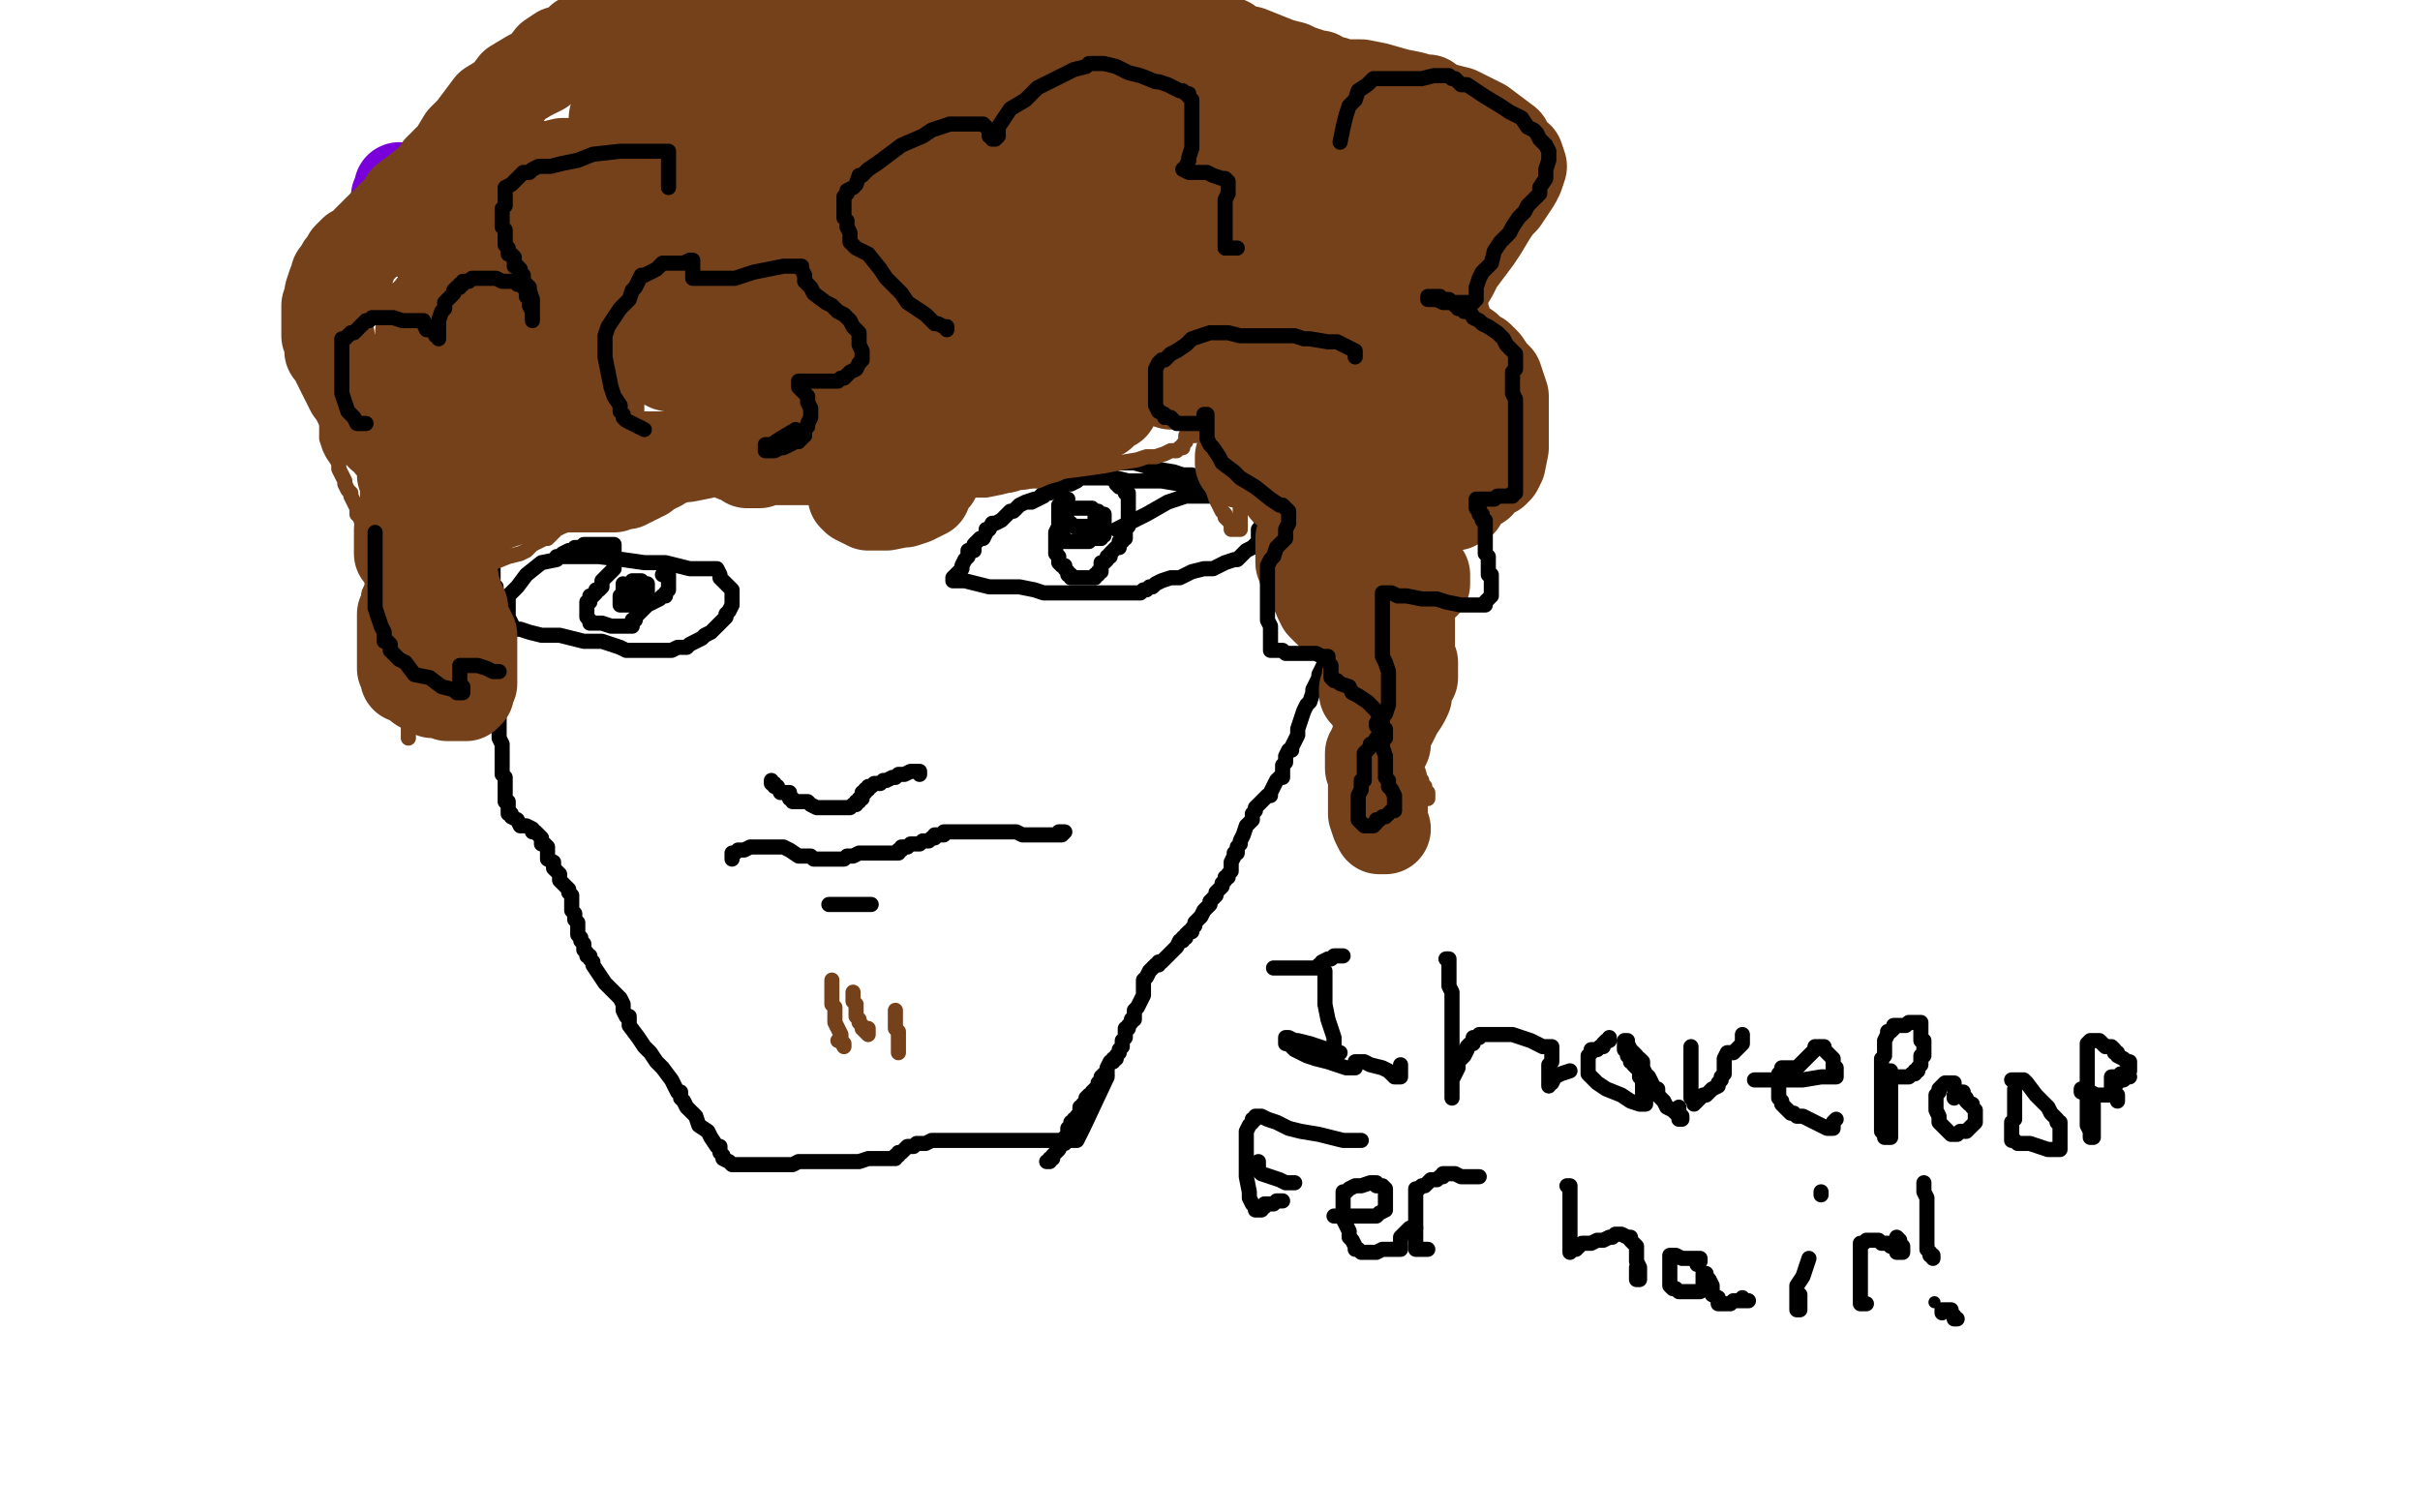 <?xml version="1.0" standalone="no"?>
<!DOCTYPE svg PUBLIC "-//W3C//DTD SVG 1.1//EN"
"http://www.w3.org/Graphics/SVG/1.1/DTD/svg11.dtd">

<svg width="800" height="500" version="1.1" xmlns="http://www.w3.org/2000/svg" xmlns:xlink="http://www.w3.org/1999/xlink" style="stroke-antialiasing: false"><desc>This SVG has been created on https://colorillo.com/</desc><rect x='0' y='0' width='800' height='500' style='fill: rgb(255,255,255); stroke-width:0' /><polyline points="132,62 132,63 132,63 132,64 132,64 132,65 132,65 131,65 131,65 131,66 131,66 131,67 131,67 131,68 131,69 131,70 131,71 131,72" style="fill: none; stroke: #7a00db; stroke-width: 30; stroke-linejoin: round; stroke-linecap: round; stroke-antialiasing: false; stroke-antialias: 0; opacity: 1.0"/>
<polyline points="142,54 142,57 142,57 142,60 142,60 142,61 142,61 142,62 142,62 141,64 141,64 141,65 141,65 141,66 141,66 141,67 141,67 141,68 141,68 141,69 141,69 141,70 141,70 141,73 141,74 140,75 140,77 139,78 139,79 139,80 139,81 138,81 138,82 138,83 137,85 137,86 136,86 136,87 136,88 136,89 135,89 135,90 135,91 135,92 134,92 134,93 134,94 133,94 133,95 133,96 133,97 133,98 132,98 132,99 132,100 132,101 132,102 132,103 132,104 132,105 132,106 132,107 132,108 132,109 132,110 132,111 132,112 132,113 132,114 132,115 132,116 132,117 133,118 133,120 133,121 133,122 133,123 133,124 133,125 133,126 133,127 133,128 133,129 133,130 133,131 133,132 133,133 133,134 133,135 133,136 133,137 133,138 134,139 134,141 134,142 134,143 135,144 135,145 135,146 135,147 136,148 136,149 136,150 137,151 137,152 138,154 139,155 140,156 141,157 141,158 141,159 141,160 142,161 142,162 142,163 143,163 143,164 145,166 146,168 147,169 150,171 152,174 155,177 157,178 159,180 161,183 162,184 163,184 163,185 163,186 163,187 163,188 163,189 163,190 163,191 163,192 163,193 164,194 164,195 164,196 164,197 164,198 164,199 164,200 164,201 165,202 165,203 165,204 165,205 165,206 165,207 165,208 165,209 165,210 165,211 165,212 165,213 165,214 165,215 165,216 165,217 165,218 165,219 165,220 165,221 165,222 165,223 165,225 165,226 165,228 165,229 165,231 165,232 165,234 165,235 165,236 165,238 165,239 165,240 165,241 165,242 165,244 166,246 166,247 166,249 166,250 166,251 166,252 166,253 166,254 166,255 166,256 167,257 167,258 167,259 167,260 167,262 167,263 167,264 167,265 168,265 168,266 168,267 168,268 168,269 169,269 169,270 171,271 172,273 174,273 176,274 176,275 177,275 178,276 179,277 179,279 180,279 181,280 181,282 181,284 183,285 183,287 185,289 185,291 187,293 188,294 188,295 189,296 189,297 189,298 189,299 189,300 189,301 190,302 190,303 190,304 191,305 191,306 191,307 191,308 191,309 192,310 192,311 193,312 193,313 193,314 194,315 194,316 195,316 195,317 196,318 196,319 198,322 200,325 203,328 205,330 206,332 206,333 206,334 207,336 208,336 208,337 208,338 208,339 211,343 213,346 215,348 217,351 219,353 222,357 223,359 224,361 225,361 225,362 225,363 226,364 227,366 230,369 231,372 234,374 235,376 237,379 238,379 238,380 238,381 239,382 239,383 241,384 242,385 243,385 244,385 245,385 246,385 247,385 248,385 250,385 251,385 253,385 254,385 255,385 256,385 257,385 258,385 259,385 260,385 262,385 264,384 266,384 269,384 270,384 272,384 273,384 274,384 275,384 276,384 277,384 279,384 281,384 284,384 287,383 290,383 293,383 294,383 295,383 296,383 296,382 297,382 297,381 298,381 299,380 300,379 302,379 303,378 304,378 306,378 308,377 309,377 310,377 311,377 312,377 314,377 316,377 318,377 321,377 324,377 327,377 329,377 331,377 335,377 339,377 344,377 346,377 348,377 350,377 352,377 353,377 355,377 356,377 358,373 366,356" style="fill: none; stroke: #000000; stroke-width: 5; stroke-linejoin: round; stroke-linecap: round; stroke-antialiasing: false; stroke-antialias: 0; opacity: 1.0"/>
<polyline points="443,170 442,170 442,170 441,170 441,170 441,171 441,171 440,173 440,173 440,174 440,174 440,176 440,176 440,177 440,177 440,178 440,178 440,179 440,179 440,180 440,180 440,181 440,181 440,182 440,182 440,183 441,184 442,187 442,189 444,190 444,191 444,192 444,193 444,194 444,195 444,197 444,199 444,200 444,201 444,202 444,203 444,204 443,205 443,206 442,207 442,208 441,211 440,212 439,213 439,214 439,215 438,217 438,219 437,221 436,223 436,224 435,226 434,228 434,229 433,232 432,233 431,235 430,238 429,241 429,243 428,245 427,247 427,248 426,248 425,250 425,252 424,253 424,254 424,255 424,256 424,257 423,257 422,258 421,260 420,262 420,263 419,263 418,264 417,265 416,266 415,267 415,268 414,269 414,270 414,271 413,272 412,273 411,276 410,278 410,279 409,280 409,282 408,282 408,283 407,285 407,286 407,287 407,288 406,289 406,290 405,290 405,291 404,292 404,293 403,294 402,295 402,296 401,297 400,298 400,299 398,301 397,303 395,305 395,306 394,307 394,308 393,308 392,309 392,310 391,310 391,311 390,311 389,313 388,314 387,315 385,317 384,318 383,318 383,319 382,319 381,320 380,321 379,323 378,324 378,325 378,326 378,327 378,328 378,329 377,331 376,333 375,334 375,335 375,337 374,337 374,338 373,339 373,340 372,340 372,341 372,342 372,343 371,344 371,345 371,346 370,347 370,348 369,349 369,350 368,350 368,351 367,351 366,353 366,354 366,355 365,355 364,356 364,358 363,358 363,360 362,360 361,361 361,362 360,362 359,363 359,364 359,365 358,365 358,366 357,366 357,367 357,368 356,369 356,370 355,370 355,371 354,371 354,372 354,373 353,373 353,374 353,375 353,376 352,376 352,377 352,378 351,378 350,380 349,381 348,382 348,383 347,383 347,384 346,384" style="fill: none; stroke: #000000; stroke-width: 5; stroke-linejoin: round; stroke-linecap: round; stroke-antialiasing: false; stroke-antialias: 0; opacity: 1.0"/>
<polyline points="340,166 341,166 341,166 343,165 343,165 345,163 345,163 347,163 347,163 348,162 348,162 350,161 350,161 353,160 353,160 354,159 354,159 356,158 356,158 357,158 357,158 357,157 357,157 358,157 358,157 359,156 360,156 362,155 365,154 368,153 369,153 370,153 371,153 372,153 373,153 374,153 375,153 382,155 388,156 391,157 394,157 398,159 400,159 401,159 402,160 401,160 400,160 398,160 396,160 393,160 390,160 384,159 377,159 373,159 369,158 368,158 366,158 365,158 364,158 363,158 362,158 360,158 357,158 356,159 354,160 352,160 350,161 349,162 347,162 345,164 343,165 342,165 339,166 337,167 336,168 335,169 334,169 333,170 331,172 329,173 328,173 327,175 326,175 326,176 325,178 324,178 323,179 322,180 322,181 322,182 321,182 320,182 320,184 319,185 318,187 318,188 316,190 315,191 315,192 316,192 319,192 323,193 327,194 332,194 337,194 342,195 345,196 347,196 348,196 351,196 355,196 359,196 363,196 367,196 370,196 372,196 374,196 375,196 377,196 378,195 379,195 380,194 381,194 382,193 384,192 387,191 390,191 394,189 398,188 401,188 403,187 405,186 408,185 409,185 410,184 411,183 412,182 414,181 415,180 416,179 416,178 416,177 416,176 416,175 417,175 417,174 417,173 417,172 417,171 417,170 416,169 415,169 415,168 414,168 413,167 412,166 412,165 410,165 408,165 408,164 406,164 405,164 403,164 401,164 399,164 396,164 392,164 386,166 379,170 369,175" style="fill: none; stroke: #000000; stroke-width: 5; stroke-linejoin: round; stroke-linecap: round; stroke-antialiasing: false; stroke-antialias: 0; opacity: 1.0"/>
<polyline points="184,184 185,184 185,184 190,184 190,184 198,184 198,184 206,185 206,185 213,186 213,186 220,186 220,186 228,188 228,188 232,188 232,188 234,188 234,188 236,188 236,188 237,188 238,190 238,191 240,193 241,194 242,195 242,196 242,197 242,198 242,199 242,200 241,202 240,203 240,204 238,206 237,207 235,209 233,210 232,211 230,212 228,213 227,214 226,214 224,214 222,215 219,215 212,215 207,215 205,214 199,212 193,212 185,210 179,210 175,209 172,208 171,208 170,208 169,206 168,204 168,202 168,200 168,197 171,194 174,190 179,186 184,185 186,183 188,182 190,182 190,181 191,181 192,181 193,180 194,180 196,180 197,180 199,180 201,180 202,180 203,180 203,181 203,182 203,183 203,184 203,185 203,186 203,187 203,188 202,189 201,190 200,191 199,192 199,193 199,194 198,195 197,195 197,196 196,197 195,197 195,198 195,199 194,199 194,200 194,201 194,202 194,203 194,204 195,205 195,206 196,206 197,206 199,206 202,207 204,207 205,207 208,207 209,207 209,206 209,205 210,205 210,204 211,203 213,201 214,200 216,199 218,198 219,197 220,197 220,196 221,195 221,194 221,193 221,192 221,191 221,190 220,190 219,190" style="fill: none; stroke: #000000; stroke-width: 5; stroke-linejoin: round; stroke-linecap: round; stroke-antialiasing: false; stroke-antialias: 0; opacity: 1.0"/>
<polyline points="353,165 352,165 352,165 351,165 351,165 351,166 351,166 350,167 350,167 350,169 350,169 350,170 350,172 350,173 350,174 349,176 349,177 349,178 349,179 349,180 349,181 349,182 349,183 350,184 350,186 351,187 352,187 352,188 353,189 353,190 354,190 354,191 355,191 356,191 358,191 359,191 360,191 361,191 362,191 362,190 363,190 363,189 364,189 364,188 364,187 364,186 365,186 366,185 366,184 367,184 367,183 368,182 369,181 370,181 370,180 370,179 371,179 371,178 372,178 372,177 372,176 372,175 373,174 373,173 373,172 373,171 373,170 373,169 373,168 373,167 373,166 373,165 373,164 373,163 372,163 372,162 371,161 370,161 369,160 369,159 367,158 367,157 366,157 366,156 365,156" style="fill: none; stroke: #000000; stroke-width: 5; stroke-linejoin: round; stroke-linecap: round; stroke-antialiasing: false; stroke-antialias: 0; opacity: 1.0"/>
<polyline points="255,258 255,259 255,259 256,259 256,259 256,260 256,260 257,260 257,260 258,262 258,262 260,262 260,262 261,262 261,262 261,263 261,263 261,264 262,264 262,265 263,265 264,265 267,265 268,266 270,267 271,267 272,267 273,267 274,267 275,267 276,267 277,267 278,267 279,267 280,267 281,267 282,266 283,266 283,265 284,265 284,264 285,264 285,263 285,262 286,262 286,261 287,261 287,260 288,260 289,259 290,259 291,259 292,258 293,258 295,257 296,257 297,256 299,256 301,255 302,255 303,255 304,255 304,256" style="fill: none; stroke: #000000; stroke-width: 5; stroke-linejoin: round; stroke-linecap: round; stroke-antialiasing: false; stroke-antialias: 0; opacity: 1.0"/>
<polyline points="242,284 242,283 242,283 242,282 242,282 243,282 243,282 244,281 244,281 245,281 245,281 246,281 246,281 248,280 248,280 249,280 249,280 250,280 250,280 251,280 252,280 253,280 254,280 255,280 256,280 257,280 259,280 261,281 264,283 268,283 269,284 270,284 271,284 272,284 273,284 274,284 275,284 277,284 278,284 279,284 280,283 282,283 284,282 285,282 287,282 288,282 290,282 292,282 294,282 295,282 296,282 297,282 297,281 298,281 298,280 299,280 300,280 301,279 303,279 304,279 305,278 306,278 307,278 308,277 309,277 309,276 310,276 311,276 312,276 312,275 313,275 314,275 316,275 317,275 319,275 320,275 321,275 322,275 323,275 324,275 325,275 326,275 327,275 328,275 329,275 330,275 332,275 334,275 336,275 338,276 339,276 342,276 344,276 346,276 347,276 349,276 350,276 351,276 352,275 351,275 350,275" style="fill: none; stroke: #000000; stroke-width: 5; stroke-linejoin: round; stroke-linecap: round; stroke-antialiasing: false; stroke-antialias: 0; opacity: 1.0"/>
<polyline points="274,299 275,299 275,299 277,299 277,299 280,299 280,299 281,299 281,299 283,299 283,299 284,299 284,299 285,299 285,299 286,299 287,299 288,299" style="fill: none; stroke: #000000; stroke-width: 5; stroke-linejoin: round; stroke-linecap: round; stroke-antialiasing: false; stroke-antialias: 0; opacity: 1.0"/>
<polyline points="206,193 206,194 206,194 206,195 206,196 207,196 208,196 209,196 210,196 210,197 210,196 210,195 210,194 209,194 207,195 206,196 205,197 205,198 205,199 205,200 206,200 207,200 208,200 209,200 210,200 211,200 211,199 212,198 212,197 213,197 213,196 214,196 214,195 214,194 214,193 213,193 212,192 211,192 210,192 209,192" style="fill: none; stroke: #000000; stroke-width: 5; stroke-linejoin: round; stroke-linecap: round; stroke-antialiasing: false; stroke-antialias: 0; opacity: 1.0"/>
<polyline points="352,168 352,169 352,169 352,170 352,170 352,171 353,172 353,173 354,173 355,174 356,174 358,174 359,174 360,174 361,174 362,174 362,173 362,172 362,171 362,170 362,169 361,168 360,168 359,168 357,168 356,168 355,168 354,168 353,168 352,169 351,170 351,171 351,172 351,173 351,174 351,175 351,176 351,177 352,178 352,179 353,179 354,179 355,179 357,179 358,179 359,179 360,179 360,178 361,178 362,178 363,178 364,178 364,177 365,177 365,176 365,175 365,174 365,173 365,172 365,171 365,170 364,170 363,170 363,169 362,169 361,168 360,168 359,168 358,168" style="fill: none; stroke: #000000; stroke-width: 5; stroke-linejoin: round; stroke-linecap: round; stroke-antialiasing: false; stroke-antialias: 0; opacity: 1.0"/>
<polyline points="191,125 191,126 191,126 190,127 190,127 189,128 189,128 189,129 189,129 187,132 187,132 185,136 185,136 182,139 182,139 178,145 178,145 174,150 174,150 170,156 170,156 166,161 166,161 162,167 162,167 160,169 157,175 156,176 155,177 155,178 154,180 153,183 153,184 151,186 150,187 150,190 149,191 148,192 148,194 146,195 146,196 145,197 145,198 145,197 146,196 147,196 149,194 150,194 152,193 154,192 157,189 163,186 168,184 172,183 174,182 176,180 178,179 180,178 181,178 183,176 184,175 186,174 189,173 193,171 195,170 196,170 197,169 198,168 199,167 200,166 200,165 201,164 202,164 204,161 205,161 206,159 207,159 208,158 209,157 211,156 211,155 212,155 215,153 216,153 218,152 221,149 224,149 226,147 227,146 229,146 231,145 230,146 230,147 229,149 228,150 228,151 227,153 226,154 226,155 226,156 225,156 224,156 223,156 222,156 222,157 221,158 220,158 223,158 226,158 229,158 232,157 237,156 246,155 255,155 258,154 269,150 278,148 288,146 298,144 306,143 311,141 316,141 319,140 320,139 321,139 320,139 319,139 317,140 316,141 313,143 308,145 305,148 301,151 298,152 294,155 292,156 289,159 287,161 286,162 285,162 284,162 286,162 289,162 293,162 300,162 306,162 312,162 319,162 321,162 326,162 331,161 338,159 343,159 350,156 358,155 365,154 370,153 376,152 379,151 382,151 385,150 387,149 389,149 390,148 391,148 391,147 392,146 392,145 392,144 393,144 394,144 395,144 396,143 398,143 400,143 400,142 401,142 401,144 401,146 401,148 401,150 401,152 401,155 401,157 401,160 401,162 402,165 403,167 404,169 405,170 405,171 406,172 407,173 407,174 407,175 408,175 409,175 410,175 410,174 410,173 410,172 410,171 410,170 410,168 410,165 411,164 413,163 413,162 414,162 414,161 415,161 416,162 417,164 418,166 419,168 421,170 422,173 425,177 427,179 427,180 427,183 429,185 429,188 430,190 431,193 433,196 434,201 436,205 439,211 442,217 446,224 451,232 457,238 460,244 463,249 465,251 466,252 466,253 467,254 468,256 469,257 470,258 470,259 471,260 471,261 472,262 472,263 472,264 471,264 470,264 469,264 466,261 464,259 463,256 463,254 462,252 462,249 462,247 462,245 462,242 462,241 462,238 463,235 464,233 465,229 467,226 469,223 469,221 472,217 473,216 474,214 474,212 474,210 474,208 474,207 474,206 473,204 473,203 473,202 473,201 473,200 473,199 473,198 473,197 473,196 473,195 473,194 473,193 473,191 473,189 474,188 475,185 477,183 478,182 480,179 481,177 483,175 484,174 484,172 486,170 486,168 487,166 489,163 489,161 489,159 489,157 489,154 489,151 489,147 489,144 490,141 490,139 490,136 490,133 490,130 490,126 489,120 487,116 487,115 487,114 487,113 487,112 486,112 486,111 486,110 485,110 484,109 484,108 483,107 482,105 481,103 479,101 476,97 472,92 467,90 464,87 462,86 461,86 459,85 458,84 455,83 452,83 448,82 442,81 436,80 434,79 430,78 425,77 422,76 420,75 418,74 417,74 415,74 415,73 414,73 412,72 409,71 405,71 399,69 393,67 389,65 382,63 378,62 374,60 372,60 370,59 368,59 367,58 365,58 363,58 360,58 356,58 350,57 345,56 340,55 338,55 334,54 330,53 326,53 320,52 314,51 309,50 304,49 299,49 293,48 289,48 285,48 281,48 277,48 271,48 267,48 261,48 254,48 251,48 245,48 237,49 230,50 224,50 220,50 217,50 212,52 208,52 202,53 197,55 191,57 188,58 179,61 170,64 163,67 157,71 149,76 145,78 139,82 135,85 133,87 131,89 130,89 128,91 127,94 125,95 124,97 122,99 122,101 120,103 118,107 118,111 115,114 114,117 112,122 111,125 110,127 108,130 108,132 108,133 108,135 108,139 108,145 109,148 110,150 112,153 112,155 113,157 114,159 114,160 115,162 116,163 116,164 117,166 118,168 118,170 119,171 120,174 121,176 121,178 121,179 121,180 122,181 123,184 123,186 123,189 123,191 123,192 123,194 122,196 122,198 122,199 122,200 122,202 122,203 122,204 122,205 122,206 122,207 122,209 122,211 122,212 122,213 122,215 122,216 122,218 122,219 122,220 122,221 123,223 124,224 126,226 127,230 130,232 132,235 134,237 134,238 135,239 135,240 135,242 135,243 135,244 135,243 135,242 135,240 135,238 135,237 135,234 135,233 136,231 137,229 138,228 140,226 140,225 143,223 144,222 146,220 148,217 150,216 151,214 153,212 154,211 155,210 156,208 158,207 160,206 160,205 161,205 161,204 162,204 162,203 161,203 160,203 159,203 157,203 154,203 152,203 148,203 147,203 145,203 143,203 142,203 141,203 140,203 139,201 137,198 134,193 133,188 133,181 131,169 131,158 131,150 131,142 131,138 131,135 130,133 130,131 129,129 128,127 126,125 125,123 123,122 122,121 120,120 119,119 118,119 117,117 117,116 117,115 117,113 118,111 119,108 122,106 126,101 130,97 133,94 134,93 136,90 137,89 137,88 138,87 138,86 139,85 139,84 140,84 140,83 141,83 141,82 142,82 142,81 143,80 145,79 146,77 149,76 151,75 154,72 156,71 158,70 160,68 161,68 164,66 165,65 166,64 167,64 168,62 169,62 169,61 170,60 170,59 171,59 171,58 172,57 173,56 174,56 176,54 178,53 180,52 181,51 182,51 184,50 185,49 186,49 186,48 187,48 189,47 190,46 192,45 195,44 199,42 201,41 203,41 205,39 208,39 208,38 209,38 210,37 211,36 212,36 214,36 215,36 216,35 219,34 222,34 225,33 227,32 229,32 232,31 235,31 238,30 241,29 243,28 246,28 249,27 251,27 252,27 255,26 259,25 263,24 267,23 270,22 274,22 277,21 280,21 283,21 286,21 289,21 293,21 297,22 300,22 304,22 307,23 310,24 312,24 315,24 318,25 321,26 324,27 329,27 332,28 336,29 340,30 345,32 349,33 354,34 358,35 362,35 367,36 371,37 374,38 381,39 383,40 388,41 395,42 402,44 408,44 411,46 414,47 417,48 419,49 420,51 422,51 423,53 425,53 427,55 428,56 430,58 431,59 433,61 434,61 435,63 437,66 438,70 441,73 444,78 447,82 452,90 458,96 462,101 464,103 465,104 467,106 468,108 469,110 470,110 470,111 471,112 471,113 471,114 470,114 469,115 467,118 465,121 461,126 456,133" style="fill: none; stroke: #74411a; stroke-width: 5; stroke-linejoin: round; stroke-linecap: round; stroke-antialiasing: false; stroke-antialias: 0; opacity: 1.0"/>
<polyline points="275,324 275,325 275,325 275,326 275,326 275,327 275,327 275,328 275,328 275,329 275,329 275,330 275,330 275,331 275,331 275,332 276,333 276,334 276,335 276,336 276,337 276,338 277,340 278,342 278,343 278,344 279,346 279,345 278,344 277,344" style="fill: none; stroke: #74411a; stroke-width: 5; stroke-linejoin: round; stroke-linecap: round; stroke-antialiasing: false; stroke-antialias: 0; opacity: 1.0"/>
<polyline points="282,328 282,329 282,329 282,330 282,330 282,331 282,331 283,332 283,332 283,333 283,333 283,334 283,334 283,335 283,335 283,336 283,336 284,337 284,337 284,338 284,338 285,339 285,340 286,341 287,342 287,341 287,340" style="fill: none; stroke: #74411a; stroke-width: 5; stroke-linejoin: round; stroke-linecap: round; stroke-antialiasing: false; stroke-antialias: 0; opacity: 1.0"/>
<polyline points="296,334 296,335 296,335 296,336 296,336 296,337 296,337 296,338 296,339 296,340 297,341 297,342 297,343 297,344 297,345 297,346 297,347 297,348" style="fill: none; stroke: #74411a; stroke-width: 5; stroke-linejoin: round; stroke-linecap: round; stroke-antialiasing: false; stroke-antialias: 0; opacity: 1.0"/>
<polyline points="225,100 226,100 226,100 226,101 226,101 225,102 225,102 223,104 223,104 222,105 222,105 221,106 221,106 220,106 220,106 218,108 218,108 217,110 217,110 215,111 215,111 210,118 210,117 210,116 211,115 213,113 215,111 220,109 227,106 234,103 244,98 253,95 263,92 271,90 279,89 282,88 283,87 285,87 286,86 286,87 286,89 285,91 283,95 281,98 278,103 273,107 265,112 258,115 250,118 244,120 239,121 233,122 231,122 226,122 221,121 219,120 219,119 217,118 217,117 217,116 218,113 221,111 226,108 233,104 244,98 259,93 273,86 287,82 298,77 302,77 310,73 317,71 321,71 323,70 322,70 321,70 320,70 318,70 315,70 309,71 301,72 293,74 290,75 282,77 273,78 266,80 261,81 255,81 251,81 247,81 244,81 242,80 240,78 239,78 238,78 238,77 237,77 236,76 235,75 234,74 233,74 232,73 230,72 228,72 226,71 224,71 221,71 218,71 214,71 211,72 208,72 205,72 201,73 198,74 195,74 194,74 192,75 190,75 187,77 185,79 183,80 180,82 178,83 177,84 176,85 172,87 171,89 168,91 166,93 164,97 162,100 160,102 159,105 158,106 157,108 156,110 155,111 155,112 154,113 153,113 152,114 151,115 150,116 149,117 148,118 147,119 146,119 145,120 144,120 143,120 143,121 142,121 141,121 140,121 140,120 139,118 139,116 139,114 139,112 139,110 140,108 141,106 142,104 144,101 144,100 146,97 147,95 149,93 150,91 151,89 152,88 153,85 154,83 155,80 156,78 156,77 156,74 156,73 156,72 157,71 157,70 157,69 157,68 158,68 159,66 160,65 161,63 162,63 162,62 163,61 164,60 165,59 166,58 168,58 170,58 172,57 175,56 178,55 182,55 186,54 191,54 195,53 196,53 199,52 201,51 203,51 203,50 204,49 204,48 205,48 209,47 210,46 212,46 213,45 215,44 217,44 217,43 218,43 219,43 220,42 223,41 225,40 226,40 228,40 230,39 233,39 235,39 238,38 240,38 241,37 243,37 244,36 246,36 247,35 249,35 251,34 254,34 255,33 257,33 259,32 261,32 264,31 269,30 273,29 277,28 281,27 284,27 286,26 288,25 290,25 293,24 295,24 298,23 301,23 304,23 306,23 310,23 313,23 315,23 316,23 317,23 318,23 319,23 320,23 321,23 322,23 325,23 327,23 330,24 332,25 335,25 341,26 344,27 345,27 347,27 349,28 350,28 352,29 353,29 354,29 355,29 356,29 358,29 359,30 361,31 364,31 369,33 373,34 375,35 378,36 379,36 380,36 381,36 384,37 385,37 386,38 387,38 389,39 391,40 392,40 394,41 396,42 397,43 399,43 400,44 401,44 402,44 403,44 404,45 405,45 407,46 410,47 413,49 416,50 421,53 422,53 424,54 427,56 429,56 431,58 432,58 434,58 434,59 434,60 435,61 437,63 439,67 441,69 442,71 445,73 446,75 449,77 451,79 451,80 452,80 452,82 453,83 454,85 455,87 455,89 456,92 457,94 457,96 458,98 459,99 460,101 460,102 460,103 461,104 461,105 461,107 463,109 463,111 465,114 466,116 466,118 467,120 468,122 469,125 469,127 470,127 471,129 471,132 471,133 472,136 472,137 472,139 472,140 472,142 472,143 473,144 473,145 473,147 473,148 473,149 473,150 473,151 473,152 473,153 473,154 473,155 473,154 473,153 472,152 471,151 470,148 470,145 470,142 470,139 470,135 470,133 471,130 473,127 475,124 477,120 478,117 478,115 478,112 478,110 478,107 478,106 477,104 477,102 477,100 477,99 477,98 477,97 477,95 478,94 480,91 482,87 485,83 488,79 490,76 493,71 495,68 495,63 495,62 495,61 495,60 495,59 495,58 494,56 492,54 491,53 489,51 487,50 485,49 484,48 483,47 482,46 482,45 480,44 480,43 479,42 478,41 476,40 474,39 471,37 469,36 465,34 462,34 458,32 454,30 449,29 448,28 445,28 443,28 441,27 439,27 437,26 436,25 435,25 432,24 429,23 427,22 423,21 418,19 413,17 408,16 407,15 406,15 406,14 404,14 404,13 403,13 401,12 398,10 395,9 391,9 385,7 380,6 376,6 374,5 372,5 371,4 369,4 366,3 365,3 363,2 359,2 356,1 354,0 351,0 231,1 223,3 213,5 192,13 189,16 185,17 182,19 179,23 175,25 170,28 167,32 162,35 159,39 156,43 153,46 150,51 147,54 145,56 143,59 138,63 134,66 133,68 131,70 128,73 126,75 125,76 121,80 119,82 117,83 115,85 115,86 114,87 113,88 113,89 112,90 111,91 111,92 110,94 109,97 109,98 108,101 108,103 108,106 108,107 108,109 108,111 109,112 109,114 109,116 110,116 111,119 112,121 114,125 115,127 116,129 117,130 118,132 119,134 120,135 122,137 122,138 124,141 126,144 128,145 129,147 130,148 131,149 132,150 133,151 133,152 133,153 133,154 133,155 133,156 133,157 134,158 134,160 134,162 134,163 134,164 134,165 134,167 134,168 134,170 133,173 132,175 132,177 132,178 132,179 132,180 132,181 132,182 132,183 132,182 132,181 132,179 136,176 139,172 147,165 155,158 167,149 174,144 180,138 184,134 186,133 187,131 188,130 188,129 188,128 188,127 188,125 188,121 191,117 195,112 198,106 200,102 202,97 206,94 207,92 210,91 211,90 212,90 212,89 213,88 214,87 215,86 216,86 216,85 216,86 215,88 213,92 210,99 206,105 202,111 197,117 192,123 188,127 187,128 184,130 182,131 181,132 180,132 179,132 179,133 178,133 177,134 175,135 175,137 171,139 169,141 166,144 164,145 164,146 163,146 162,147 162,148 162,146 163,146 166,144 173,138 183,131 198,120 217,107 232,95 250,79 264,67 274,59 283,54 290,50 299,45 306,41 308,41 315,37 321,34 325,32 329,31 332,31 338,31 342,31 346,32 349,33 352,34 356,35 357,36 358,37 356,37 355,37 354,37 354,38 353,39 351,41 350,43 347,46 344,48 338,48 333,48 326,48 316,46 312,45 310,45 306,45 302,45 299,45 297,45 296,46 292,48 288,50 280,56 271,61 262,67 254,75 247,80 242,85 241,86 240,86 239,86 238,86 237,86 235,85 232,84 229,83 227,83 227,82 226,81 225,81 225,79 225,78 224,77 224,74 226,71 228,68 232,64 237,61 243,54 250,50 256,47 259,46 262,45 265,45 267,45 269,45 270,45 269,45 268,46 268,47 267,48 266,51 264,54 262,57 258,61 255,62 252,64 248,65 243,65 238,64 231,61 224,58 218,58 216,57 213,56 211,55 209,54 208,53 207,53 207,52 206,51 205,49 205,48 203,46 203,44 203,42 203,39 204,36 209,33 215,29 222,26 229,24 236,22 239,22 244,22 251,22 258,22 265,23 276,27 285,29 296,31 306,34 316,37 323,42 329,45 333,49 336,54 339,59 340,62 340,65 340,66 338,70 334,75 329,80 324,85 320,90 314,94 311,96 309,96 307,96 305,96 305,97 304,97 303,97 302,98 301,98 299,98 297,98 296,98 293,98 291,98 290,98 289,98 287,98 286,98 285,98 285,99 285,100 286,103 288,105 292,108 295,111 300,114 305,116 310,117 315,118 318,119 322,120 326,120 329,120 332,120 333,119 334,118 335,117 335,116 335,115 336,114 336,112 337,111 339,109 342,106 345,104 350,101 357,97 367,91 377,85 388,78 397,72 402,69 404,68 404,66 404,64 401,61 398,58 395,56 394,55 392,54 388,51 381,49 374,48 365,47 358,47 354,47 351,49 348,51 345,55 342,60 339,66 338,71 338,77 337,80 337,83 337,84 337,86 339,89 341,93 344,95 348,97 353,100 356,100 360,101 364,101 369,101 374,101 380,100 382,99 384,99 386,99 387,98 388,98 389,97 388,97 387,97 387,98 386,98 386,99 384,101 382,104 380,106 379,109 379,113 379,115 378,116 378,119 379,121 380,124 382,125 383,126 384,126 387,127 389,127 393,127 395,127 398,127 401,126 404,125 406,124 407,124 407,122 408,122 408,121 410,121 410,118 408,116 406,113 399,108 389,101 377,97 372,96 369,96 366,96 361,96 359,96 359,97 358,98 358,99 358,100 358,101 358,103 359,106 360,107 361,110 365,112 368,114 372,116 378,118 385,119 391,120 399,120 405,120 412,119 417,118 421,117 425,113 428,111 430,106 431,103 432,100 434,99 434,98 435,96 435,94 433,92 433,91 429,89 423,85 415,83 407,80 404,80 394,78 379,75 366,74 356,74 350,74 345,76 341,78 339,80 338,80 337,80 336,80 337,80 339,80 343,80 348,79 356,78 367,76 375,75 383,74 388,74 392,74 394,74 394,75 394,77 395,80 397,82 399,85 400,87 404,91 407,93 411,96 413,97 413,98 414,99 415,100 417,101 419,101 422,102 426,103 430,103 436,103 441,103 447,101 451,100 458,96 466,90 477,82 488,75 497,66 501,60 502,58 503,55 502,52 499,50 498,47 494,44 490,41 482,37 478,36 475,35 473,34 472,33 470,33 467,32 462,31 455,29 450,28 449,28 446,28 443,28 441,28 440,28 438,29 437,30 436,32 435,34 435,35 433,37 432,40 432,43 432,45 431,47 431,48 431,50 432,53 433,54 436,56 438,57 439,58 441,58 444,58 449,59 454,59 459,59 464,59 468,59 470,59 471,59 470,58 468,58 467,57 466,57 464,58 462,60 462,62 461,65 461,68 461,74 461,81 461,85 461,91 462,93 464,97 467,102 470,105 475,108 478,111 482,113 485,115 487,117 489,118 491,120 493,123 495,125 496,128 497,131 497,135 497,139 497,141 497,144 497,148 496,153 495,155 494,155 494,156 493,156 492,156 492,157 491,157 490,158 489,160 488,160 487,161 485,163 483,165 483,166 481,166 481,167 480,167 479,167 478,167 477,167 476,167 474,168 473,169 472,171 471,171 470,174 469,175 467,176 467,178 466,180 466,181 466,182 466,184 466,185 466,186 466,188 466,190 466,193 466,197 466,200 466,201 466,203 466,205 466,208 466,209 466,210 466,211 466,212 466,213 466,215 466,216 466,217 466,218 467,219 467,221 467,222 467,223 467,224 466,224 466,225 465,225 465,226 465,227 465,229 465,230 464,232 462,235 460,239 457,241 456,243 455,245 454,247 454,248 454,249 453,249 453,250 453,251 453,252 453,253 453,254 454,255 455,255 455,256 455,257 456,257 456,259 457,259 457,260 457,262 457,263 457,264 457,266 457,268 457,269 457,270 457,271 457,272 458,274 457,274 456,274 455,272 454,269 454,264 454,259 455,254 456,251 457,248 458,246 458,244 457,242 456,240 456,238 455,236 455,235 455,232 455,231 453,231 453,230 452,229 451,229 451,228 452,227 452,226 452,224 452,223 453,221 454,219 455,217 456,217 456,215 457,213 457,212 457,209 457,208 457,207 458,206 458,205 459,204 460,202 463,200 465,198 467,196 468,195 471,193 471,192 471,191 471,190 470,189 469,188 468,186 467,185 466,184 465,183 464,182 463,182 462,180 460,179 458,177 456,175 454,174" style="fill: none; stroke: #74411a; stroke-width: 30; stroke-linejoin: round; stroke-linecap: round; stroke-antialiasing: false; stroke-antialias: 0; opacity: 1.0"/>
<polyline points="452,172 449,170 449,169 448,169 447,169 446,170 445,171 444,173 443,175 443,177 442,177 442,179 441,179 440,179 439,179 438,179 437,179 436,179 436,178 435,177 435,175 434,173 432,170 431,169 429,165 425,162 423,159 422,158 421,157 421,156 420,156 420,155 419,155 419,154 418,154 417,153 415,153 414,153 413,153 412,153 411,153 410,153 410,152 410,151 411,150 412,148 415,148 416,146 418,145 420,144 422,143 423,143 424,143 425,143 426,142 427,142 427,141 427,140 427,139 427,138 427,137 427,136 427,135 428,134 428,133 428,132 428,131 429,130 431,128 432,128 434,128 436,127 438,127 443,127 447,127 451,127 454,127 457,127 457,128 457,130 457,133 458,133 459,137 460,143 461,148 462,152 463,157 463,159 463,161 463,162 463,163 462,163 462,164 461,164 460,165 459,168 458,170 458,171 457,173 457,174 456,176 456,177 456,178 456,179 456,180 456,181 456,182 456,184 456,186 456,187 456,189 456,191 456,193 456,194 456,195 456,196 456,197 455,198 455,199 454,199 453,200 452,201 451,201 451,202 450,202 449,202 448,202 446,202 444,202 441,202 440,202 439,202 438,201 437,200 436,198 436,196 434,194 433,192 432,190 431,189 431,188 431,187 430,186 430,184 430,182 430,180 430,178 431,174 433,169 434,164 436,157 439,148 442,141 444,139 446,133 447,129 447,126 447,124 446,123 444,121 439,119 435,118 429,116 422,114 412,110 401,106 392,104 389,103 387,102 386,102 386,103 386,104 386,106 386,109 384,111 383,113 380,116 379,119 375,123 373,125 372,126 371,127 370,127 370,128 369,129 369,130 369,132 368,132 368,133 368,134 367,134 366,134 366,135 365,136 364,136 364,137 362,137 360,138 360,139 356,140 353,142 350,143 347,143 346,144 345,145 344,145 343,145 342,145 341,145 339,146 337,147 335,147 333,147 332,148 330,148 329,148 328,148 327,148 326,148 325,148 324,148 323,147 322,146 321,145 320,144 319,143 316,140 312,138 310,135 305,133 304,131 304,130 303,130 301,130 300,130 299,130 297,131 293,132 292,132 289,133 288,135 287,135 285,137 284,139 283,139 283,141 282,141 281,142 281,143 280,144 279,145 279,146 278,146 278,147 277,148 276,149 276,150 275,150 275,151 274,151 272,152 270,152 269,152 267,152 266,152 264,152 262,152 261,152 259,152 257,152 256,152 255,152 254,152 253,152 252,152 251,152 251,153 250,153 249,153 248,153 247,153 246,152 244,151 243,151 241,150 239,149 237,149 234,148 233,148 232,148 231,149 229,149 227,150 225,151 222,152 219,153 218,154 217,154 216,155 215,155 214,156 213,157 212,157 211,158 209,158 209,159 208,159 207,159 207,160 206,160 205,160 204,160 203,161 201,161 200,161 198,161 197,161 196,161 195,161 194,161 193,161 189,161 183,161 180,161 178,161 177,161 176,161 176,162 175,162 174,162 173,163 171,164 170,165 164,167 160,169 157,170 155,171 153,172 152,173 149,174 149,175 148,175 147,175 147,176 147,177 147,178 146,179 146,180 144,182 143,183 142,185 140,187 140,188 139,190 138,192 137,194 136,195 136,196 135,198 135,199 134,200 134,201 134,202 134,203 133,203 133,204 133,205 133,206 133,207 133,209 133,210 133,211 133,213 133,215 133,216 133,217 133,219 133,220 133,221 134,222 134,224 136,224 137,225 138,226 139,227 141,228 143,229 145,229 148,230 150,230 152,230 154,230 155,229 155,228 156,226 156,224 156,221 156,220 156,219 156,218 156,217 156,216 156,215 156,214 156,212 156,210 155,208 154,206 153,203 153,201 152,199 151,198 151,197 151,196 150,195 150,194 150,193 150,192 149,191 149,190 149,189 149,187 149,185 149,182 149,180 149,178 149,177 149,173 149,169 149,166 149,163 149,160 148,158 148,156 147,155 147,154 147,153 146,152 146,151 145,151 145,150 144,149 143,149 143,148 142,148 142,145 144,143 146,140 151,136 157,133 164,131 166,131 172,130 175,129 178,128 183,127 187,127 190,127 192,126 193,126 196,125 197,125 197,126 197,129 198,134 198,138 198,142 198,146 198,148 198,149 198,150 200,150 202,150 205,150 210,151 214,151 219,151 223,151 227,151 232,150 234,149 235,147 236,147 237,145 237,144 237,143 238,139 238,137 239,134 240,133 241,130 242,130 242,129 243,129 244,129 245,129 246,129 249,129 253,129 258,129 262,129 265,129 269,129 271,129 272,129 274,129 275,129 276,129 278,129 279,130 280,131 282,133 284,134 285,135 285,136 285,137 285,138 285,140 285,142 284,144 284,147 283,149 282,151 282,154 282,157 282,158 282,159 282,160 282,161 282,162 282,163 282,164 283,165 285,166 287,167 290,167 293,167 298,166 299,166 302,165 306,163 306,162 307,160 309,158 309,156 309,154 310,152 310,151 311,150 311,149 311,148 311,147 311,146 311,143 311,141 308,138 303,133 296,128 287,121 284,120 275,115 268,113 263,112 258,112 253,111 247,111 244,111 241,111 236,111 231,111 225,111 220,111 213,108 206,108 200,107 197,107 195,107 194,107 193,107 192,107 191,107 188,107 186,108 185,109 183,111 182,111 181,113 180,113 179,113 178,113 177,113 175,111 174,110 172,110 172,109 171,109 170,108 170,107 170,104 170,101 170,96 173,88 176,83 179,80 181,80 186,80 193,80 204,83 216,86 221,87 235,90 248,94 261,97 270,100 279,102 284,105 288,107 290,109 291,111 291,114 291,116 291,118 291,120 291,121 291,123 291,124 291,126 291,127 292,128 293,130 296,132 301,135 306,138 310,139 316,140 323,141 331,141 338,141 344,141 347,140 347,139 348,138 348,135 348,131 345,126 341,121 337,117 334,113 329,110 324,108 321,108 315,107" style="fill: none; stroke: #74411a; stroke-width: 30; stroke-linejoin: round; stroke-linecap: round; stroke-antialiasing: false; stroke-antialias: 0; opacity: 1.0"/>
<polyline points="121,140 120,140 120,140 119,140 119,140 118,140 118,140 117,138 117,138 115,136 115,136 114,133 114,133 113,130 113,130 113,120 113,119 113,116 113,114 113,112 114,112 115,111 116,110 117,110 118,109 119,108 120,107 121,106 122,106 123,105 124,105 125,105 126,105 130,105 133,106 136,106 137,106 139,106 140,106 140,107 141,109 143,109 144,111 145,111 145,112 145,111 145,109 145,108 145,106 146,103 147,102 147,100 149,98 150,97 150,96 151,95 152,95 152,94 153,94 153,93 154,93 155,93 156,92 158,92 159,92 161,92 164,92 166,93 169,93 171,93 171,94 173,94 173,95 174,96 174,97 174,98 175,98 175,100 175,101 176,103 176,104 176,105 176,106 176,105 176,104 176,102 176,99 175,96 175,95 173,93 173,92 173,91 172,91 172,90 172,89 171,88 170,88 170,87 170,86 170,85 169,84 168,84 168,83 168,82 167,81 167,80 167,79 167,78 167,77 167,76 166,75 166,74 166,71 166,69 167,68 167,65 167,62 169,61 170,60 172,58 173,57 175,57 176,56 178,55 181,55 182,55 186,54 191,53 196,51 205,50 213,50 218,50 220,50 221,50 221,51 221,52 221,53 221,54 221,55 221,56 221,59 221,62" style="fill: none; stroke: #000000; stroke-width: 5; stroke-linejoin: round; stroke-linecap: round; stroke-antialiasing: false; stroke-antialias: 0; opacity: 1.0"/>
<polyline points="213,142 211,141 211,141 209,140 209,140 207,139 207,139 206,138 206,138 206,137 206,137 205,136 205,136 205,134 205,134 203,131 203,131 202,128 202,128 201,123 201,123 200,118 200,118 200,111 201,108 205,102 208,99 209,96 210,95 211,93 212,91 213,91 215,90 217,89 219,87 221,87 223,87 226,87 228,86 229,86 229,87 229,88 229,89 229,90 229,91 229,92 230,92 237,92 243,92 249,90 254,89 259,88 263,88 264,88 265,88 265,89 266,91 266,93 268,95 269,97 273,100 275,101 277,103 279,104 281,106 282,108 284,110 284,112 284,114 285,116 285,117 285,118 285,119 284,120 283,122 281,123 280,124 279,125 278,125 277,126 276,126 274,126 272,126 271,126 270,126 267,126 265,126 264,126 264,127 264,128 265,129 266,130 267,131 267,133 268,135 268,138 267,140 267,141 266,142 266,143 266,144 265,144 265,145 264,145 264,146 263,146 261,147 259,148 258,148 256,149 255,149 254,149 253,149 253,148 253,147 255,147 258,145 263,142" style="fill: none; stroke: #000000; stroke-width: 5; stroke-linejoin: round; stroke-linecap: round; stroke-antialiasing: false; stroke-antialias: 0; opacity: 1.0"/>
<polyline points="313,109 313,108 313,108 312,108 312,108 310,107 310,107 309,107 309,107 307,105 307,105 306,104 306,104 303,102 303,102 300,100 300,100 298,97 298,97 295,94 295,94 293,92 293,92 291,89 291,89 287,84 287,84 283,82 281,80 281,77 280,75 280,73 279,72 279,70 279,69 279,67 279,65 280,64 280,63 282,62 283,61 284,58 285,58 287,56 290,54 294,51 298,48 305,45 308,43 311,42 314,41 317,41 320,41 322,41 324,41 325,41 326,42 327,43 327,44 327,45 328,45 328,46 329,46 330,45 330,44 330,43 330,42 332,39 334,36 339,33 343,29 349,26 355,23 359,22 360,21 361,21 362,21 363,21 365,21 369,22 373,24 377,25 382,27 383,27 386,28 388,29 390,30 391,30 392,31 393,31 393,32 394,33 394,34 394,37 394,40 394,43 394,46 394,49 393,52 393,53 392,55 391,56 393,57 396,57 399,57 401,58 404,59 405,59 406,60 406,61 406,62 406,63 406,64 405,66 405,67 405,68 405,70 405,73 405,75 405,78 405,79 405,80 405,81 405,82 406,82 407,82 409,82" style="fill: none; stroke: #000000; stroke-width: 5; stroke-linejoin: round; stroke-linecap: round; stroke-antialiasing: false; stroke-antialias: 0; opacity: 1.0"/>
<polyline points="448,118 448,117 448,117 448,116 448,116 446,115 446,115 442,113 442,113 439,113 439,113 433,112 433,112 431,112 428,111 425,111 422,111 420,111 417,111 416,111 414,111 412,111 410,111 406,110 404,110 402,110 400,110 397,111 394,112 392,114 389,116 387,117 385,119 384,119 383,120 382,122 382,123 382,124 382,125 382,127 382,129 382,130 382,131 382,132 382,133 382,134 383,136 385,137 385,138 387,138 389,140 391,140 393,140 394,140 396,140 397,140 398,139 398,138 398,137 399,137 399,138 399,139 399,140 399,141 399,143 399,145 400,147 401,148 403,151 404,153 408,156 410,158 415,161 420,165 423,167 424,167 426,169 426,170 426,171 426,173 425,175 425,178 424,179 422,181 421,184 420,185 419,187 419,189 419,191 419,192 419,194 419,195 419,197 419,198 419,201 419,202 419,204 419,205 420,207 420,208 420,209 420,210 420,211 420,212 420,213 420,214 420,215 421,215 422,215 423,215 424,215 425,216 427,216 428,216 429,216 430,216 433,216 435,216 437,217 438,217 439,217 439,218 439,219 440,220 440,221 440,222 440,223 440,224 441,225 442,225 443,226 446,227 447,229 449,230 452,232 455,235 456,237 457,237 457,238 457,239 457,240 457,241 457,242 456,243 455,244 454,246 453,246 453,247 452,248 451,249 451,250 451,251 451,252 451,254 451,256 451,258 450,258 450,260 450,261 449,263 449,265 449,266 449,268 449,269 449,270 449,271 450,272 451,273 452,273 454,273 455,272 455,271 456,271 457,270 458,270 460,268 461,268 461,267 461,266 461,265 461,263 460,261 459,260 459,258 458,257 458,256 458,255 458,254 458,253 458,252 458,251 458,250 457,247 457,246 457,245 458,244 458,243 458,242 458,241 457,241 457,240 456,240 455,240 455,239 456,238 457,238 457,237 458,236 459,233 459,230 459,229 459,225 459,222 458,219 457,217 457,216 457,214 457,213 457,212 457,211 457,209 457,208 457,207 457,206 457,205 457,204 457,203 457,202 457,200 457,199 457,197 457,196 458,196 460,196 462,197 465,197 470,198 475,198 478,199 483,200 485,200 488,200 489,200 490,200 491,200 491,199 492,198 493,197 493,196 493,195 493,194 493,192 493,191 493,190 492,190 492,189 492,188 492,187 492,186 492,185 492,184 491,183 491,182 491,180 491,179 491,178 491,177 491,175 491,174 491,173 491,172 490,172 490,171 490,170 489,170 489,169 489,168 488,168 488,167 488,166 488,165 489,165 490,165 492,165 494,165 495,164 496,164 497,164 498,164 500,164 500,163 501,163 501,162 501,161 501,160 501,159 501,157 501,154 501,152 501,149 501,146 501,144 501,142 501,140 501,139 501,138 501,136 501,134 501,132 500,130 500,129 500,126 500,123 501,122 501,120 501,119 501,118 501,117 499,115 498,114 497,112 495,110 492,108 490,107 489,106 487,105 486,103 485,103 484,103 484,102 483,102 482,102 482,101 481,101 480,100 479,99 478,99 476,99 476,98 475,98 474,98 473,98 472,98 472,99 473,99 475,99 477,100 479,100 481,100 483,100 485,100 487,100 488,99 488,98 488,97 488,95 489,92 490,90 493,87 494,83 496,80 499,77 500,75 502,72 504,70 505,68 506,67 508,65 509,64 509,63 509,62 511,59 511,56 512,53 512,50 511,48 509,46 508,44 507,43 505,42 503,39 499,37 496,35 491,32 488,30 485,28 483,28 481,26 480,26 479,25 478,25 476,25 474,25 470,26 469,26 466,26 463,26 462,26 460,26 459,26 457,26 456,26 455,26 454,26 453,27 452,28 449,30 448,33 446,35 445,38 444,42 443,47" style="fill: none; stroke: #000000; stroke-width: 5; stroke-linejoin: round; stroke-linecap: round; stroke-antialiasing: false; stroke-antialias: 0; opacity: 1.0"/>
<polyline points="124,176 124,177 124,177 124,178 124,178 124,179 124,179 124,180 124,180 124,181 124,181 124,182 124,182 124,183 124,183 124,184 124,184 124,186 124,188 124,190 124,192 124,194 124,197 124,200 124,201 125,204 126,207 127,209 127,212 128,212 129,213 129,214 129,215 130,216 132,218 134,219 137,223 142,224 146,227 150,228 151,229 152,229 153,229 153,228 153,227 152,227 152,226 152,225 152,224 152,223 152,222 152,221 152,220 153,220 154,220 156,220 158,220 161,221 163,222 165,222" style="fill: none; stroke: #000000; stroke-width: 5; stroke-linejoin: round; stroke-linecap: round; stroke-antialiasing: false; stroke-antialias: 0; opacity: 1.0"/>
<polyline points="421,320 422,320 422,320 424,320 424,320 427,320 427,320 428,320 428,320 431,320 431,320 433,320 433,320 435,320 435,320 436,320 436,320 436,319 436,319 437,319 437,318 439,317 440,317 441,316 442,316 443,316 444,316" style="fill: none; stroke: #000000; stroke-width: 5; stroke-linejoin: round; stroke-linecap: round; stroke-antialiasing: false; stroke-antialias: 0; opacity: 1.0"/>
<polyline points="438,321 438,322 438,322 438,324 438,324 438,325 438,325 438,326 438,326 438,327 438,327 438,328 438,328 438,329 438,329 438,332 438,332 439,337 439,337 440,340 440,340 441,343 441,343 441,346 441,346 442,348 443,348 442,348 441,348 439,347 436,346 433,345 429,344 428,344 426,343 425,343 425,344 425,345 426,345 427,346 428,347 430,348 432,349 435,350 439,351 442,352 445,353 446,353 447,353 448,353 448,352 448,351 449,351 450,351 451,351 453,352 457,353 459,354 461,356 463,356 463,355 463,354 463,353 463,352" style="fill: none; stroke: #000000; stroke-width: 5; stroke-linejoin: round; stroke-linecap: round; stroke-antialiasing: false; stroke-antialias: 0; opacity: 1.0"/>
<polyline points="478,317 479,317 479,317 479,318 479,318 479,320 479,320 479,321 479,321 479,324 479,324 479,325 479,325 479,326 479,326 480,328 480,328 480,330 480,330 480,332 480,332 480,334 480,334 480,336 480,337 480,339 480,342 480,343 480,345 480,346 480,348 480,350 480,352 480,354 480,357 480,360 480,361 480,362 480,363 480,361 480,359 480,357 481,355 482,353 482,351 484,349 485,347 485,346 486,345 487,345 487,344 487,343 488,343 489,343 489,342 491,342 493,342 495,342 496,342 500,342 503,343 506,344 510,346 512,346 513,346 513,347 513,348 513,350 513,351 512,352 512,353 512,354 512,355 512,356 512,358 512,359 512,358 513,358 514,356 516,355 519,354" style="fill: none; stroke: #000000; stroke-width: 5; stroke-linejoin: round; stroke-linecap: round; stroke-antialiasing: false; stroke-antialias: 0; opacity: 1.0"/>
<polyline points="532,343 532,344 532,344 531,344 531,344 530,345 530,345 530,346 529,346 528,347 527,347 526,347 526,348 525,349 525,350 525,351 525,352 525,353 525,354 525,355 526,356 528,358 531,360 536,362 539,364 542,365 543,365 544,365 544,364 544,363 543,363 543,362 543,361 543,360 543,359 543,358 543,357 542,356 542,355 542,354 541,353 540,352 540,351 539,351 539,350 539,349 538,349 538,348 538,347 537,347 537,346 537,345 537,344 538,344 538,345 539,347 540,348 541,349 541,350 542,350 543,351 543,352 543,353 544,355 545,356 546,358 547,360 548,360 548,361 548,362 549,363 550,364 551,366 553,367 554,368 556,369 556,370 555,370 555,369 555,368 555,367 555,366" style="fill: none; stroke: #000000; stroke-width: 5; stroke-linejoin: round; stroke-linecap: round; stroke-antialiasing: false; stroke-antialias: 0; opacity: 1.0"/>
<polyline points="559,346 559,347 559,347 559,348 559,348 559,349 559,349 559,350 559,350 559,351 559,351 559,352 559,352 559,354 559,355 559,356 559,357 559,358 559,359 559,360 559,361 559,362 559,363 560,364 560,365 561,364 562,363 563,362 564,362 566,360 568,359 568,358 569,357 569,356 570,355 570,354 570,353 570,352 570,350 571,348 572,348 573,348 575,346 576,345 576,344 576,343 576,342 576,343 576,344" style="fill: none; stroke: #000000; stroke-width: 5; stroke-linejoin: round; stroke-linecap: round; stroke-antialiasing: false; stroke-antialias: 0; opacity: 1.0"/>
<polyline points="580,357 581,357 581,357 584,357 584,357 587,357 587,357 591,357 591,357 596,357 596,357 602,356 602,356 606,356 606,356 607,356 607,356 607,355 607,355 607,354 607,354 607,353 606,353 606,352 606,351 606,350 605,349 604,348 603,347 603,346 602,346 601,346 600,346 600,347 599,348 598,349 597,350 596,351 595,352 594,353 593,353 592,353 591,353 590,353 589,353 589,354 588,355 588,356 588,357 588,358 588,359 588,360 588,361 588,362 588,363 589,364 589,365 591,367 592,368 593,368 594,369 596,369 598,370 600,371 602,372 604,373 605,373 606,373 606,372 606,371 607,370" style="fill: none; stroke: #000000; stroke-width: 5; stroke-linejoin: round; stroke-linecap: round; stroke-antialiasing: false; stroke-antialias: 0; opacity: 1.0"/>
<polyline points="625,354 625,355 625,355 625,356 625,356 625,357 625,357 625,358 625,358 625,359 625,359 625,360 625,360 625,361 625,361 625,363 625,363 625,364 625,364 625,365 625,365 625,367 625,370 625,372 625,374 625,375 625,376 624,376 623,376 623,375 622,374 622,373 622,370 622,369 622,367 622,366 622,365 622,364 622,363 622,362 622,361 622,360 622,358 622,357 622,356 622,355 622,354 622,353 622,352 622,351 622,350 623,349 623,348 623,347 623,346 623,345 623,344 624,342 624,341 625,341 626,340 626,339 628,339 630,339 631,338 632,338 634,338 635,338 635,339 635,340 635,341 635,342 635,344 636,344 636,345 636,346 636,347 636,348 636,349 635,349 635,350 635,351 635,352 634,353 634,354 633,354 633,355 632,355 631,356 630,356 629,356 628,356 627,356" style="fill: none; stroke: #000000; stroke-width: 5; stroke-linejoin: round; stroke-linecap: round; stroke-antialiasing: false; stroke-antialias: 0; opacity: 1.0"/>
<polyline points="646,358 645,358 645,358 644,358 644,358 643,358 643,358 642,359 642,359 641,360 641,360 641,361 641,361 640,362 640,362 640,363 640,363 640,365 640,366 640,367 641,369 641,370 641,371 643,373 644,374 645,375 646,375 647,375 648,374 649,374 650,374 651,373 652,372 653,371 653,370 653,369 653,368 653,367 652,366 652,365 651,365 650,364 650,363 649,362 649,361 648,361 647,361 647,362 646,362 646,363" style="fill: none; stroke: #000000; stroke-width: 5; stroke-linejoin: round; stroke-linecap: round; stroke-antialiasing: false; stroke-antialias: 0; opacity: 1.0"/>
<polyline points="666,360 666,361 666,361 666,362 666,362 666,363 666,363 666,364 666,364 666,365 666,365 666,366 666,368 666,369 666,370 665,371 665,373 665,374 665,375 665,376 665,377 666,377 667,378 668,378 671,378 674,379 677,380 679,380 680,380 681,380 681,379 681,378 681,377 681,376 681,375 681,374 681,373 681,372 681,371 680,371 680,370 678,368 677,366 673,362 670,358 669,357 668,357 667,357 666,357 665,357" style="fill: none; stroke: #000000; stroke-width: 5; stroke-linejoin: round; stroke-linecap: round; stroke-antialiasing: false; stroke-antialias: 0; opacity: 1.0"/>
<polyline points="692,365 692,366 692,366 692,367 692,367 692,368 692,368 692,369 692,369 692,370 692,370 692,371 692,371 692,372 692,372 692,373 692,373 692,374 692,375 692,376 691,376 691,375 691,374 690,372 690,370 690,368 690,365 690,363 690,361 690,358 690,356 690,354 690,352 690,351 690,349 690,348 690,347 690,346 690,345 691,344 692,344 693,344 694,344 695,345 696,346 697,346 698,346 699,347 699,348 700,348 700,349 702,350 703,351 704,351 704,352 704,353 704,354 703,355 702,355 701,355 701,356 700,356 699,356 698,356 698,357 698,358 698,359 698,360 698,361 699,361 699,362 700,362 700,364" style="fill: none; stroke: #000000; stroke-width: 5; stroke-linejoin: round; stroke-linecap: round; stroke-antialiasing: false; stroke-antialias: 0; opacity: 1.0"/>
<polyline points="424,397 423,397 423,397 422,397 422,397 421,398 421,398 420,398 420,398 419,398 419,398 418,398 418,398 418,399 417,399 417,400 416,400 415,400 415,399 414,398 413,396 413,394 412,389 412,387 412,384 412,382 412,381 412,380 412,378 412,377 412,376 412,374 413,372 414,371 414,370 415,370 415,369 416,369 417,369 419,370 422,371 426,373 430,374 436,375 440,376 444,377 447,377 449,377 450,377" style="fill: none; stroke: #000000; stroke-width: 5; stroke-linejoin: round; stroke-linecap: round; stroke-antialiasing: false; stroke-antialias: 0; opacity: 1.0"/>
<polyline points="416,384 416,385 416,385 416,386 416,386 416,387 416,387 417,388 417,388 420,389 420,389 423,390 423,390 425,391 425,391 427,391 427,391 428,391" style="fill: none; stroke: #000000; stroke-width: 5; stroke-linejoin: round; stroke-linecap: round; stroke-antialiasing: false; stroke-antialias: 0; opacity: 1.0"/>
<polyline points="441,402 443,402 443,402 444,402 444,402 445,402 445,402 446,402 446,402 447,402 447,402 448,402 448,402 450,402 450,402 451,402 451,402 452,402 452,402 454,402 454,402 455,402 455,402 456,401 456,401 458,400 458,400 458,399 458,398 458,397 458,396 458,395 458,394 458,393 457,392 456,392 455,392 455,391 453,391 450,392 449,392 448,392 446,393 445,394 444,394 444,395 444,396 444,397 444,398 444,400 444,401 444,403 445,405 446,407 446,409 447,410 448,412 448,413 449,413 450,414 451,414 452,414 454,414 455,414 457,413 458,413 460,413 461,413 462,413 463,413 463,412 463,410 463,409 465,407 466,406 468,406" style="fill: none; stroke: #000000; stroke-width: 5; stroke-linejoin: round; stroke-linecap: round; stroke-antialiasing: false; stroke-antialias: 0; opacity: 1.0"/>
<polyline points="472,413 471,413 471,413 470,413 470,413 469,413 469,413 468,413 468,413 468,412 468,412 468,411 468,411 468,409 468,409 468,406 468,403 468,400 468,398 468,396 468,395 468,393 469,393 470,392 471,392 472,391 473,390 475,390 476,389 477,389 477,388 478,388 479,388 481,388 483,389 485,389 486,389 487,389 488,389 489,389" style="fill: none; stroke: #000000; stroke-width: 5; stroke-linejoin: round; stroke-linecap: round; stroke-antialiasing: false; stroke-antialias: 0; opacity: 1.0"/>
<polyline points="518,392 519,392 519,392 519,393 519,393 519,394 519,394 519,395 519,395 519,396 519,396 519,398 519,398 519,399 519,399 519,400 519,400 519,402 519,402 519,404 519,404 519,405 519,405 519,407 519,407 519,409 519,409 519,410 519,412 519,413 519,414 519,413 521,413 522,412 523,411 526,411 528,410 530,410 532,409 533,409 534,408 535,408 536,408 538,409 539,409 539,410 540,411 541,412 541,414 541,415 541,417 542,419 542,421 542,422 542,423 541,423 541,422 541,421 541,420 541,419" style="fill: none; stroke: #000000; stroke-width: 5; stroke-linejoin: round; stroke-linecap: round; stroke-antialiasing: false; stroke-antialias: 0; opacity: 1.0"/>
<polyline points="561,418 561,417 561,417 562,417 562,417 562,416 562,416 561,416 561,416 560,416 559,416 557,416 556,416 554,415 553,415 552,415 552,416 552,417 552,418 552,420 552,421 552,422 552,423 552,424 552,425 553,426 554,426 555,427 556,427 557,427 558,427 560,427 562,427 563,426 563,425 563,424 563,422 563,421 564,421 564,422 565,423 566,425 566,427 566,428 568,429 568,430 568,431 569,431 570,431 572,431 573,430 574,430 576,430 577,430 578,430 576,430 576,429" style="fill: none; stroke: #000000; stroke-width: 5; stroke-linejoin: round; stroke-linecap: round; stroke-antialiasing: false; stroke-antialias: 0; opacity: 1.0"/>
<polyline points="594,425 594,426 594,426 594,427 594,427 594,428 594,428 595,428 595,428 595,429 595,429 595,430 595,430 595,431 595,432 595,433 594,433 594,432 594,431 594,430 594,429 594,428 594,425 596,422 597,419 598,416" style="fill: none; stroke: #000000; stroke-width: 5; stroke-linejoin: round; stroke-linecap: round; stroke-antialiasing: false; stroke-antialias: 0; opacity: 1.0"/>
<polyline points="602,394 602,395 602,395" style="fill: none; stroke: #000000; stroke-width: 5; stroke-linejoin: round; stroke-linecap: round; stroke-antialiasing: false; stroke-antialias: 0; opacity: 1.0"/>
<polyline points="617,431 616,431 616,431 615,431 615,431 615,430 615,430 615,429 615,429 615,427 615,427 615,424 615,424 615,422 615,422 615,421 615,421 615,420 615,420 615,418 615,418 615,417 615,417 615,416 615,416 615,414 615,413 615,412 615,411 616,411 617,410 618,410 619,410 620,410 621,410 622,411 623,411 624,411 625,412 626,412 627,413 627,414 629,414 629,413 629,412 628,411 628,410 627,409" style="fill: none; stroke: #000000; stroke-width: 5; stroke-linejoin: round; stroke-linecap: round; stroke-antialiasing: false; stroke-antialias: 0; opacity: 1.0"/>
<circle cx="639.5" cy="430.5" r="2" style="fill: #000000; stroke-antialiasing: false; stroke-antialias: 0; opacity: 1.0"/>
<polyline points="636,391 636,392 636,392 636,393 636,393 636,394 636,394 637,396 637,396 637,397 637,397 637,398 637,398 637,399 637,399 637,400 637,400 637,401 637,403 637,405 637,406 637,407 637,408 637,409 637,410 637,412 637,413 638,414 638,415 639,415 639,416" style="fill: none; stroke: #000000; stroke-width: 5; stroke-linejoin: round; stroke-linecap: round; stroke-antialiasing: false; stroke-antialias: 0; opacity: 1.0"/>
<polyline points="647,436 646,436 646,436 646,435 646,435 645,434 645,434 645,433 645,433 644,433 644,433 643,433 642,433 642,434" style="fill: none; stroke: #000000; stroke-width: 5; stroke-linejoin: round; stroke-linecap: round; stroke-antialiasing: false; stroke-antialias: 0; opacity: 1.0"/>
<polyline points="688,360 688,361 688,361 689,361 689,361 691,361 691,361 693,362 693,362 695,362 695,362 697,362 697,362 699,362 699,362 699,361 699,360 699,359 699,358 700,358 700,357 701,357 702,357 703,356 704,356" style="fill: none; stroke: #000000; stroke-width: 5; stroke-linejoin: round; stroke-linecap: round; stroke-antialiasing: false; stroke-antialias: 0; opacity: 1.0"/>
</svg>
